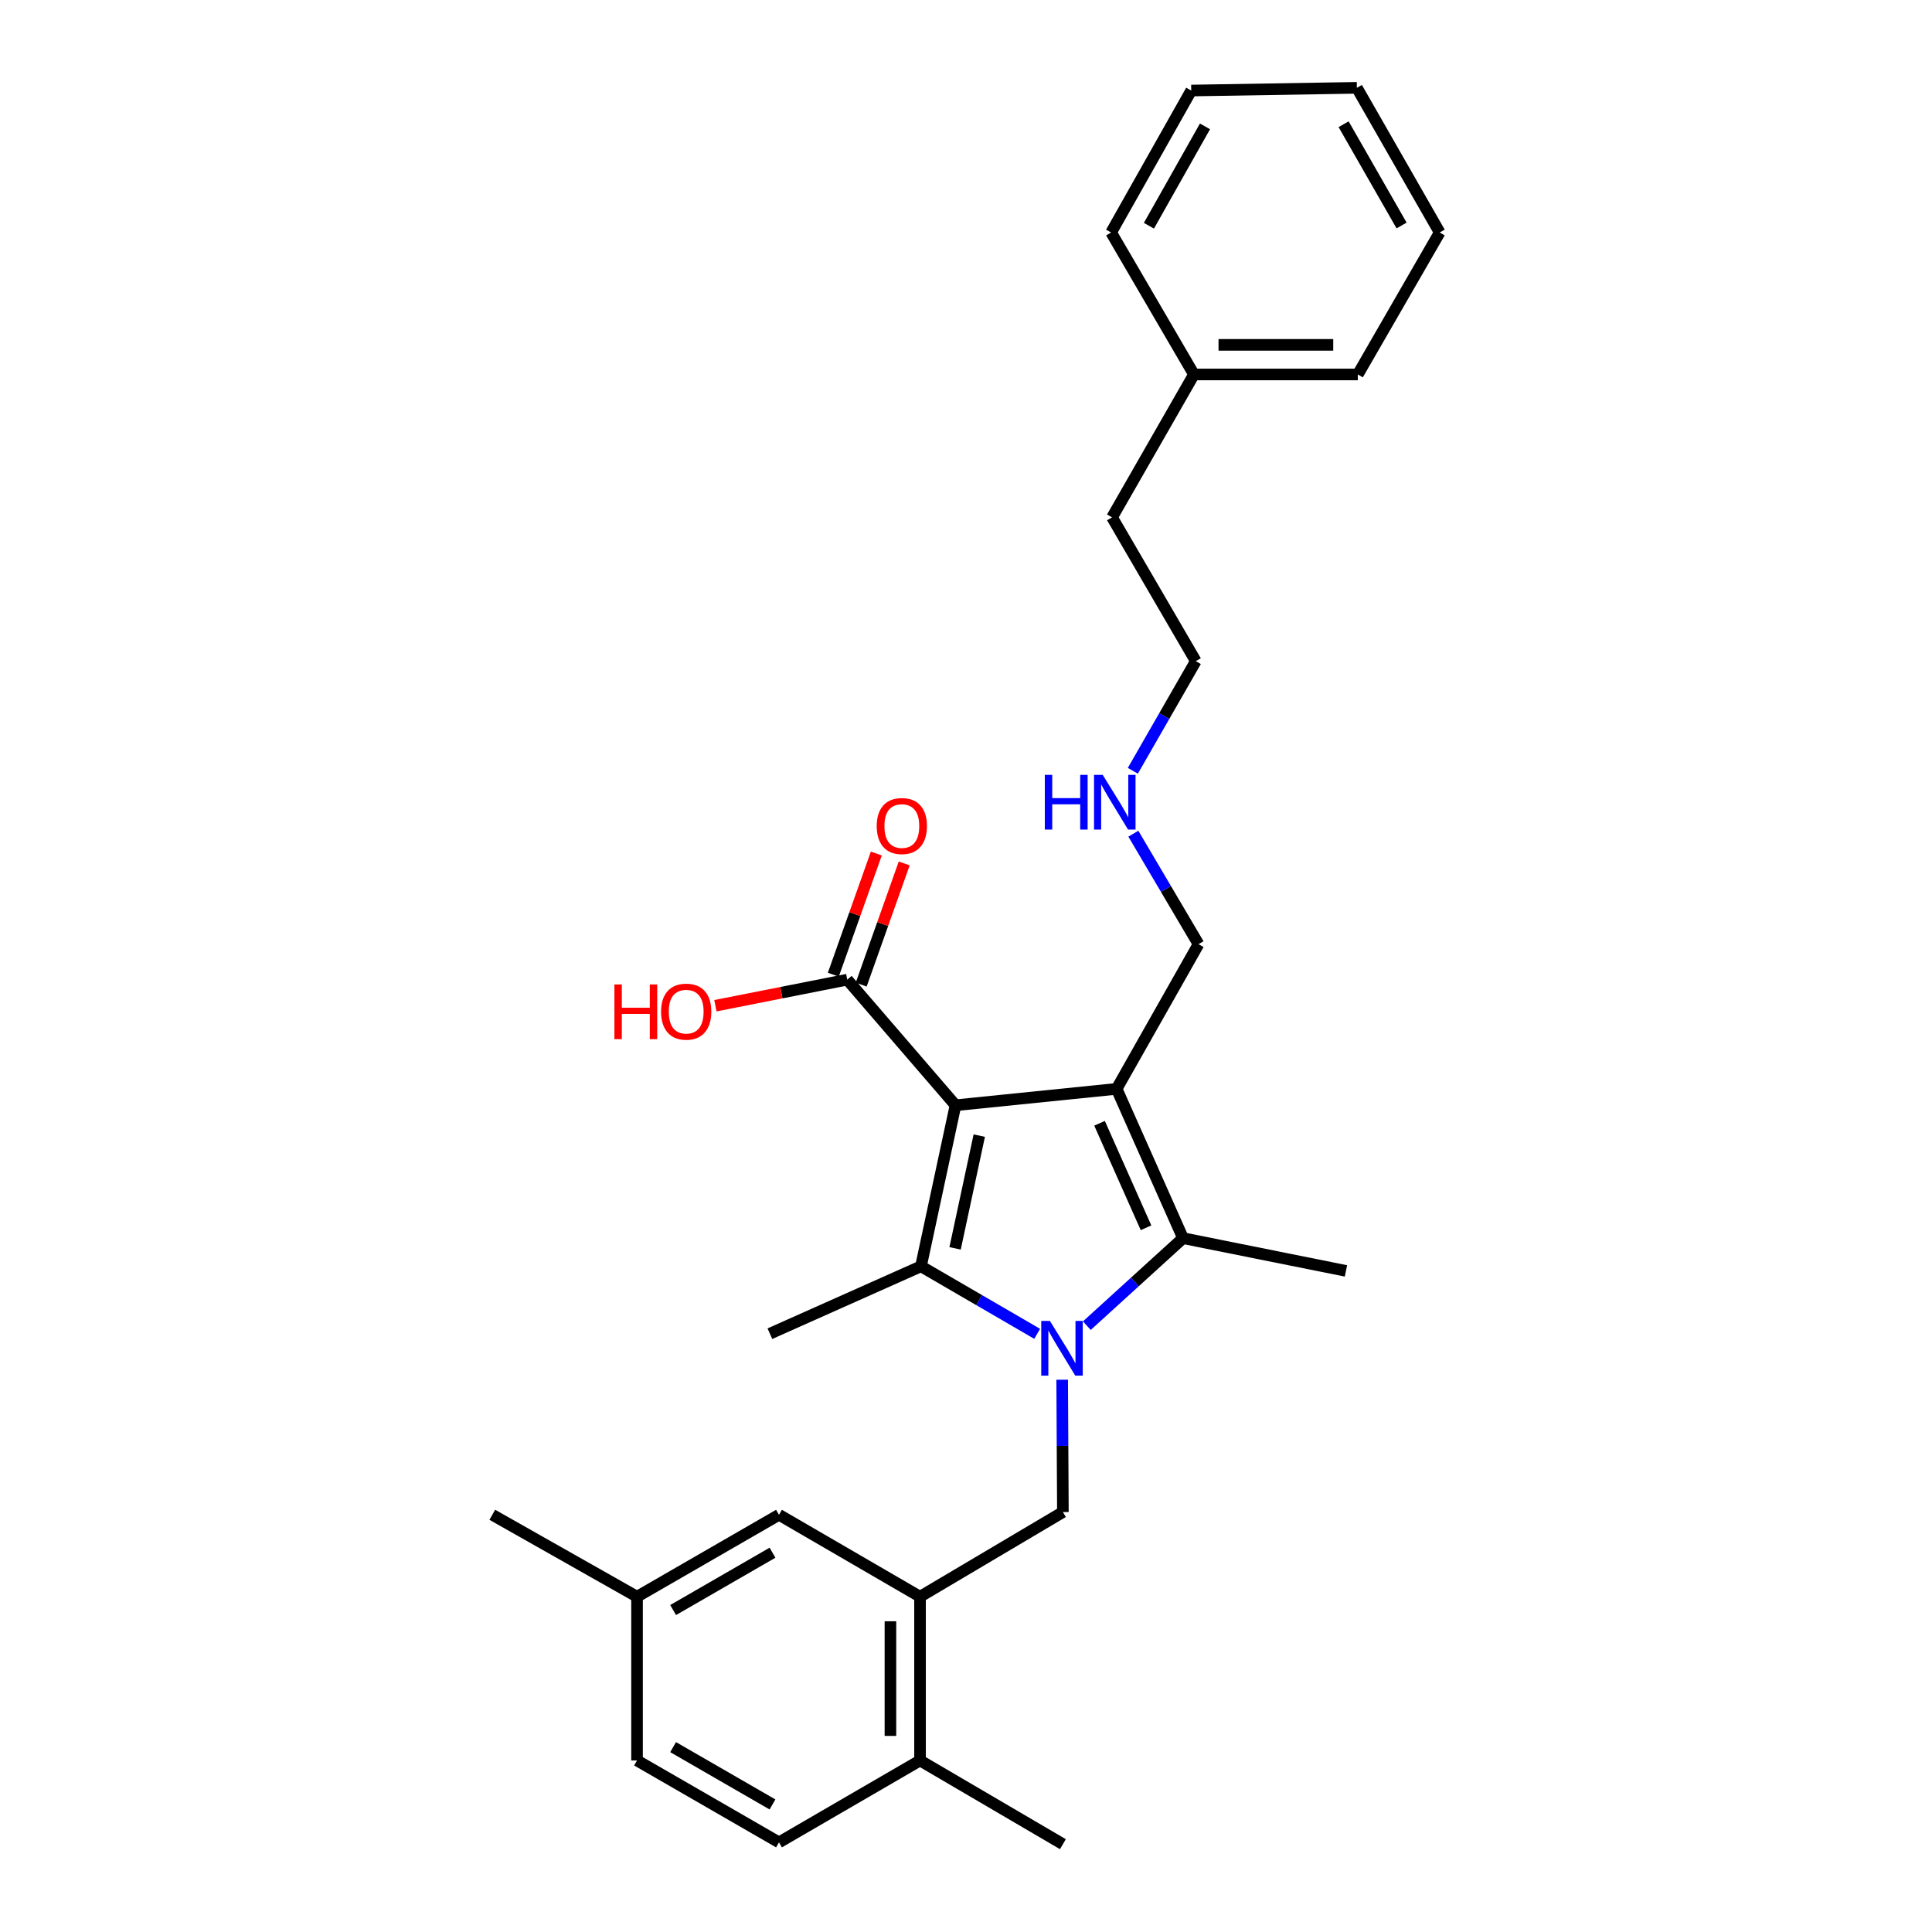 <?xml version='1.0' encoding='iso-8859-1'?>
<svg version='1.1' baseProfile='full'
              xmlns='http://www.w3.org/2000/svg'
                      xmlns:rdkit='http://www.rdkit.org/xml'
                      xmlns:xlink='http://www.w3.org/1999/xlink'
                  xml:space='preserve'
width='1000px' height='1000px' viewBox='0 0 1000 1000'>
<!-- END OF HEADER -->
<rect style='opacity:1.0;fill:#FFFFFF;stroke:none' width='1000' height='1000' x='0' y='0'> </rect>
<path class='bond-1' d='M 494.57,572.077 L 577.966,563.592' style='fill:none;fill-rule:evenodd;stroke:#000000;stroke-width:6px;stroke-linecap:butt;stroke-linejoin:miter;stroke-opacity:1' />
<path class='bond-2' d='M 494.57,572.077 L 476.689,655.439' style='fill:none;fill-rule:evenodd;stroke:#000000;stroke-width:6px;stroke-linecap:butt;stroke-linejoin:miter;stroke-opacity:1' />
<path class='bond-2' d='M 506.867,587.794 L 494.35,646.147' style='fill:none;fill-rule:evenodd;stroke:#000000;stroke-width:6px;stroke-linecap:butt;stroke-linejoin:miter;stroke-opacity:1' />
<path class='bond-5' d='M 494.57,572.077 L 438.536,507.072' style='fill:none;fill-rule:evenodd;stroke:#000000;stroke-width:6px;stroke-linecap:butt;stroke-linejoin:miter;stroke-opacity:1' />
<path class='bond-0' d='M 536.835,690.388 L 506.762,672.913' style='fill:none;fill-rule:evenodd;stroke:#0000FF;stroke-width:6px;stroke-linecap:butt;stroke-linejoin:miter;stroke-opacity:1' />
<path class='bond-0' d='M 506.762,672.913 L 476.689,655.439' style='fill:none;fill-rule:evenodd;stroke:#000000;stroke-width:6px;stroke-linecap:butt;stroke-linejoin:miter;stroke-opacity:1' />
<path class='bond-4' d='M 549.775,714.135 L 549.964,748.387' style='fill:none;fill-rule:evenodd;stroke:#0000FF;stroke-width:6px;stroke-linecap:butt;stroke-linejoin:miter;stroke-opacity:1' />
<path class='bond-4' d='M 549.964,748.387 L 550.153,782.639' style='fill:none;fill-rule:evenodd;stroke:#000000;stroke-width:6px;stroke-linecap:butt;stroke-linejoin:miter;stroke-opacity:1' />
<path class='bond-28' d='M 562.542,686.16 L 587.437,663.514' style='fill:none;fill-rule:evenodd;stroke:#0000FF;stroke-width:6px;stroke-linecap:butt;stroke-linejoin:miter;stroke-opacity:1' />
<path class='bond-28' d='M 587.437,663.514 L 612.332,640.868' style='fill:none;fill-rule:evenodd;stroke:#000000;stroke-width:6px;stroke-linecap:butt;stroke-linejoin:miter;stroke-opacity:1' />
<path class='bond-3' d='M 577.966,563.592 L 612.332,640.868' style='fill:none;fill-rule:evenodd;stroke:#000000;stroke-width:6px;stroke-linecap:butt;stroke-linejoin:miter;stroke-opacity:1' />
<path class='bond-3' d='M 569.124,581.408 L 593.18,635.502' style='fill:none;fill-rule:evenodd;stroke:#000000;stroke-width:6px;stroke-linecap:butt;stroke-linejoin:miter;stroke-opacity:1' />
<path class='bond-10' d='M 577.966,563.592 L 620.358,488.706' style='fill:none;fill-rule:evenodd;stroke:#000000;stroke-width:6px;stroke-linecap:butt;stroke-linejoin:miter;stroke-opacity:1' />
<path class='bond-12' d='M 476.689,655.439 L 398.493,690.315' style='fill:none;fill-rule:evenodd;stroke:#000000;stroke-width:6px;stroke-linecap:butt;stroke-linejoin:miter;stroke-opacity:1' />
<path class='bond-14' d='M 612.332,640.868 L 696.664,657.813' style='fill:none;fill-rule:evenodd;stroke:#000000;stroke-width:6px;stroke-linecap:butt;stroke-linejoin:miter;stroke-opacity:1' />
<path class='bond-6' d='M 550.153,782.639 L 476.204,826.452' style='fill:none;fill-rule:evenodd;stroke:#000000;stroke-width:6px;stroke-linecap:butt;stroke-linejoin:miter;stroke-opacity:1' />
<path class='bond-9' d='M 445.754,509.635 L 456.888,478.27' style='fill:none;fill-rule:evenodd;stroke:#000000;stroke-width:6px;stroke-linecap:butt;stroke-linejoin:miter;stroke-opacity:1' />
<path class='bond-9' d='M 456.888,478.27 L 468.021,446.906' style='fill:none;fill-rule:evenodd;stroke:#FF0000;stroke-width:6px;stroke-linecap:butt;stroke-linejoin:miter;stroke-opacity:1' />
<path class='bond-9' d='M 431.318,504.51 L 442.451,473.146' style='fill:none;fill-rule:evenodd;stroke:#000000;stroke-width:6px;stroke-linecap:butt;stroke-linejoin:miter;stroke-opacity:1' />
<path class='bond-9' d='M 442.451,473.146 L 453.584,441.782' style='fill:none;fill-rule:evenodd;stroke:#FF0000;stroke-width:6px;stroke-linecap:butt;stroke-linejoin:miter;stroke-opacity:1' />
<path class='bond-13' d='M 438.536,507.072 L 404.417,513.816' style='fill:none;fill-rule:evenodd;stroke:#000000;stroke-width:6px;stroke-linecap:butt;stroke-linejoin:miter;stroke-opacity:1' />
<path class='bond-13' d='M 404.417,513.816 L 370.299,520.56' style='fill:none;fill-rule:evenodd;stroke:#FF0000;stroke-width:6px;stroke-linecap:butt;stroke-linejoin:miter;stroke-opacity:1' />
<path class='bond-7' d='M 476.204,826.452 L 476.204,911.218' style='fill:none;fill-rule:evenodd;stroke:#000000;stroke-width:6px;stroke-linecap:butt;stroke-linejoin:miter;stroke-opacity:1' />
<path class='bond-7' d='M 460.885,839.167 L 460.885,898.503' style='fill:none;fill-rule:evenodd;stroke:#000000;stroke-width:6px;stroke-linecap:butt;stroke-linejoin:miter;stroke-opacity:1' />
<path class='bond-8' d='M 476.204,826.452 L 403.208,784.052' style='fill:none;fill-rule:evenodd;stroke:#000000;stroke-width:6px;stroke-linecap:butt;stroke-linejoin:miter;stroke-opacity:1' />
<path class='bond-11' d='M 476.204,911.218 L 403.208,953.609' style='fill:none;fill-rule:evenodd;stroke:#000000;stroke-width:6px;stroke-linecap:butt;stroke-linejoin:miter;stroke-opacity:1' />
<path class='bond-19' d='M 476.204,911.218 L 550.153,954.545' style='fill:none;fill-rule:evenodd;stroke:#000000;stroke-width:6px;stroke-linecap:butt;stroke-linejoin:miter;stroke-opacity:1' />
<path class='bond-15' d='M 403.208,784.052 L 329.727,826.452' style='fill:none;fill-rule:evenodd;stroke:#000000;stroke-width:6px;stroke-linecap:butt;stroke-linejoin:miter;stroke-opacity:1' />
<path class='bond-15' d='M 399.843,803.68 L 348.406,833.36' style='fill:none;fill-rule:evenodd;stroke:#000000;stroke-width:6px;stroke-linecap:butt;stroke-linejoin:miter;stroke-opacity:1' />
<path class='bond-16' d='M 620.358,488.706 L 603.491,460.112' style='fill:none;fill-rule:evenodd;stroke:#000000;stroke-width:6px;stroke-linecap:butt;stroke-linejoin:miter;stroke-opacity:1' />
<path class='bond-16' d='M 603.491,460.112 L 586.624,431.518' style='fill:none;fill-rule:evenodd;stroke:#0000FF;stroke-width:6px;stroke-linecap:butt;stroke-linejoin:miter;stroke-opacity:1' />
<path class='bond-29' d='M 403.208,953.609 L 329.727,911.218' style='fill:none;fill-rule:evenodd;stroke:#000000;stroke-width:6px;stroke-linecap:butt;stroke-linejoin:miter;stroke-opacity:1' />
<path class='bond-29' d='M 399.841,933.981 L 348.405,904.307' style='fill:none;fill-rule:evenodd;stroke:#000000;stroke-width:6px;stroke-linecap:butt;stroke-linejoin:miter;stroke-opacity:1' />
<path class='bond-17' d='M 329.727,826.452 L 329.727,911.218' style='fill:none;fill-rule:evenodd;stroke:#000000;stroke-width:6px;stroke-linecap:butt;stroke-linejoin:miter;stroke-opacity:1' />
<path class='bond-22' d='M 329.727,826.452 L 254.817,784.052' style='fill:none;fill-rule:evenodd;stroke:#000000;stroke-width:6px;stroke-linecap:butt;stroke-linejoin:miter;stroke-opacity:1' />
<path class='bond-20' d='M 586.354,398.96 L 602.649,370.586' style='fill:none;fill-rule:evenodd;stroke:#0000FF;stroke-width:6px;stroke-linecap:butt;stroke-linejoin:miter;stroke-opacity:1' />
<path class='bond-20' d='M 602.649,370.586 L 618.945,342.212' style='fill:none;fill-rule:evenodd;stroke:#000000;stroke-width:6px;stroke-linecap:butt;stroke-linejoin:miter;stroke-opacity:1' />
<path class='bond-18' d='M 617.983,193.821 L 575.6,267.787' style='fill:none;fill-rule:evenodd;stroke:#000000;stroke-width:6px;stroke-linecap:butt;stroke-linejoin:miter;stroke-opacity:1' />
<path class='bond-23' d='M 617.983,193.821 L 702.8,193.821' style='fill:none;fill-rule:evenodd;stroke:#000000;stroke-width:6px;stroke-linecap:butt;stroke-linejoin:miter;stroke-opacity:1' />
<path class='bond-23' d='M 630.706,178.502 L 690.078,178.502' style='fill:none;fill-rule:evenodd;stroke:#000000;stroke-width:6px;stroke-linecap:butt;stroke-linejoin:miter;stroke-opacity:1' />
<path class='bond-24' d='M 617.983,193.821 L 575.115,120.34' style='fill:none;fill-rule:evenodd;stroke:#000000;stroke-width:6px;stroke-linecap:butt;stroke-linejoin:miter;stroke-opacity:1' />
<path class='bond-21' d='M 618.945,342.212 L 575.6,267.787' style='fill:none;fill-rule:evenodd;stroke:#000000;stroke-width:6px;stroke-linecap:butt;stroke-linejoin:miter;stroke-opacity:1' />
<path class='bond-26' d='M 702.8,193.821 L 745.183,120.34' style='fill:none;fill-rule:evenodd;stroke:#000000;stroke-width:6px;stroke-linecap:butt;stroke-linejoin:miter;stroke-opacity:1' />
<path class='bond-25' d='M 575.115,120.34 L 616.579,46.859' style='fill:none;fill-rule:evenodd;stroke:#000000;stroke-width:6px;stroke-linecap:butt;stroke-linejoin:miter;stroke-opacity:1' />
<path class='bond-25' d='M 594.676,116.846 L 623.701,65.409' style='fill:none;fill-rule:evenodd;stroke:#000000;stroke-width:6px;stroke-linecap:butt;stroke-linejoin:miter;stroke-opacity:1' />
<path class='bond-27' d='M 616.579,46.859 L 702.315,45.455' style='fill:none;fill-rule:evenodd;stroke:#000000;stroke-width:6px;stroke-linecap:butt;stroke-linejoin:miter;stroke-opacity:1' />
<path class='bond-30' d='M 745.183,120.34 L 702.315,45.455' style='fill:none;fill-rule:evenodd;stroke:#000000;stroke-width:6px;stroke-linecap:butt;stroke-linejoin:miter;stroke-opacity:1' />
<path class='bond-30' d='M 725.458,116.718 L 695.451,64.298' style='fill:none;fill-rule:evenodd;stroke:#000000;stroke-width:6px;stroke-linecap:butt;stroke-linejoin:miter;stroke-opacity:1' />
<path  class='atom-1' d='M 543.425 683.696
L 552.705 698.696
Q 553.625 700.176, 555.105 702.856
Q 556.585 705.536, 556.665 705.696
L 556.665 683.696
L 560.425 683.696
L 560.425 712.016
L 556.545 712.016
L 546.585 695.616
Q 545.425 693.696, 544.185 691.496
Q 542.985 689.296, 542.625 688.616
L 542.625 712.016
L 538.945 712.016
L 538.945 683.696
L 543.425 683.696
' fill='#0000FF'/>
<path  class='atom-10' d='M 453.791 427.552
Q 453.791 420.752, 457.151 416.952
Q 460.511 413.152, 466.791 413.152
Q 473.071 413.152, 476.431 416.952
Q 479.791 420.752, 479.791 427.552
Q 479.791 434.432, 476.391 438.352
Q 472.991 442.232, 466.791 442.232
Q 460.551 442.232, 457.151 438.352
Q 453.791 434.472, 453.791 427.552
M 466.791 439.032
Q 471.111 439.032, 473.431 436.152
Q 475.791 433.232, 475.791 427.552
Q 475.791 421.992, 473.431 419.192
Q 471.111 416.352, 466.791 416.352
Q 462.471 416.352, 460.111 419.152
Q 457.791 421.952, 457.791 427.552
Q 457.791 433.272, 460.111 436.152
Q 462.471 439.032, 466.791 439.032
' fill='#FF0000'/>
<path  class='atom-14' d='M 318.014 509.549
L 321.854 509.549
L 321.854 521.589
L 336.334 521.589
L 336.334 509.549
L 340.174 509.549
L 340.174 537.869
L 336.334 537.869
L 336.334 524.789
L 321.854 524.789
L 321.854 537.869
L 318.014 537.869
L 318.014 509.549
' fill='#FF0000'/>
<path  class='atom-14' d='M 342.174 523.629
Q 342.174 516.829, 345.534 513.029
Q 348.894 509.229, 355.174 509.229
Q 361.454 509.229, 364.814 513.029
Q 368.174 516.829, 368.174 523.629
Q 368.174 530.509, 364.774 534.429
Q 361.374 538.309, 355.174 538.309
Q 348.934 538.309, 345.534 534.429
Q 342.174 530.549, 342.174 523.629
M 355.174 535.109
Q 359.494 535.109, 361.814 532.229
Q 364.174 529.309, 364.174 523.629
Q 364.174 518.069, 361.814 515.269
Q 359.494 512.429, 355.174 512.429
Q 350.854 512.429, 348.494 515.229
Q 346.174 518.029, 346.174 523.629
Q 346.174 529.349, 348.494 532.229
Q 350.854 535.109, 355.174 535.109
' fill='#FF0000'/>
<path  class='atom-17' d='M 540.793 401.065
L 544.633 401.065
L 544.633 413.105
L 559.113 413.105
L 559.113 401.065
L 562.953 401.065
L 562.953 429.385
L 559.113 429.385
L 559.113 416.305
L 544.633 416.305
L 544.633 429.385
L 540.793 429.385
L 540.793 401.065
' fill='#0000FF'/>
<path  class='atom-17' d='M 570.753 401.065
L 580.033 416.065
Q 580.953 417.545, 582.433 420.225
Q 583.913 422.905, 583.993 423.065
L 583.993 401.065
L 587.753 401.065
L 587.753 429.385
L 583.873 429.385
L 573.913 412.985
Q 572.753 411.065, 571.513 408.865
Q 570.313 406.665, 569.953 405.985
L 569.953 429.385
L 566.273 429.385
L 566.273 401.065
L 570.753 401.065
' fill='#0000FF'/>
</svg>

